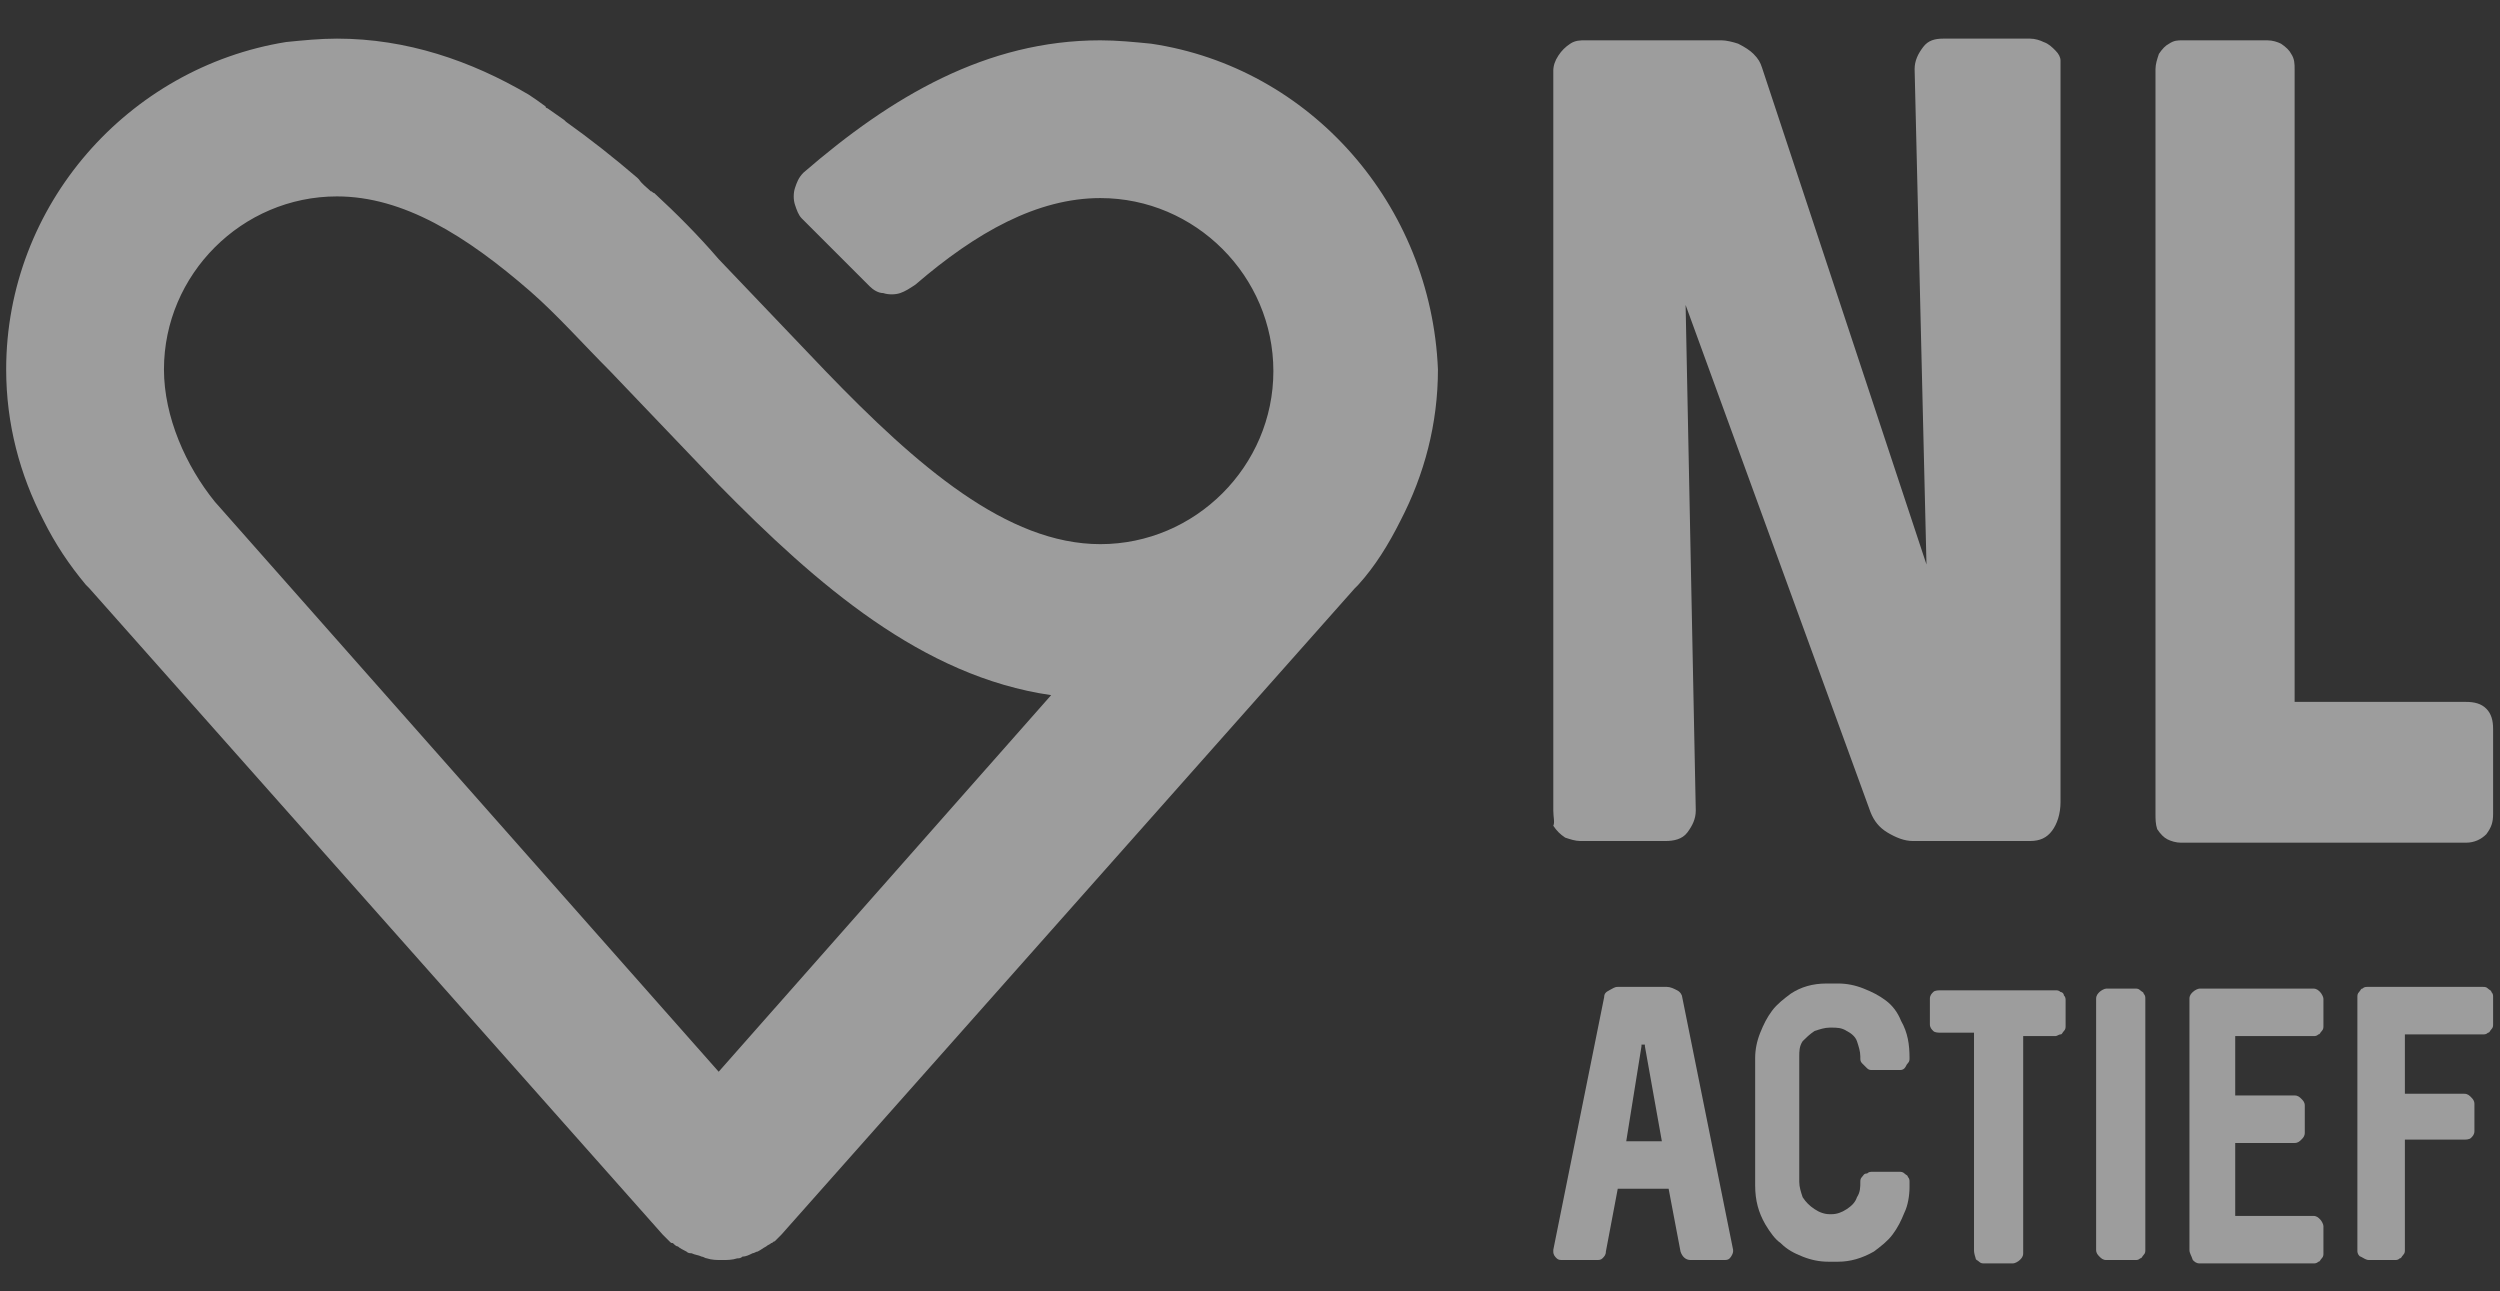 <?xml version="1.0" encoding="UTF-8"?> <svg xmlns="http://www.w3.org/2000/svg" width="91" height="47" viewBox="0 0 91 47" fill="none"><rect x="0" y="0" width="91" height="47" fill="#333333" stroke="none"/><path d="M56.54 45.556V45.494L58.392 36.294C58.392 36.17 58.454 36.109 58.577 36.047C58.701 35.985 58.763 35.923 58.886 35.923H60.677C60.8 35.923 60.924 35.985 61.047 36.047C61.171 36.109 61.232 36.232 61.232 36.294L63.085 45.494V45.556C63.085 45.618 63.023 45.741 62.961 45.803C62.9 45.865 62.838 45.865 62.714 45.865H61.541C61.356 45.865 61.232 45.741 61.171 45.556L60.738 43.271H58.886L58.454 45.556C58.454 45.68 58.392 45.741 58.33 45.803C58.269 45.865 58.207 45.865 58.083 45.865H56.91C56.786 45.865 56.725 45.865 56.663 45.803C56.601 45.741 56.54 45.68 56.54 45.556ZM60.492 41.542L59.874 38.084V38.023C59.874 38.023 59.874 38.023 59.812 38.023H59.75C59.75 38.023 59.75 38.023 59.75 38.084L59.195 41.542H60.492Z" fill="white" fill-opacity="0.52"></path><path d="M64.258 44.568C64.011 44.136 63.888 43.703 63.888 43.148V38.517C63.888 38.208 63.949 37.899 64.073 37.59C64.197 37.282 64.32 37.035 64.505 36.788C64.691 36.541 64.937 36.355 65.184 36.17C65.555 35.923 65.987 35.8 66.481 35.8H66.913C67.222 35.8 67.531 35.861 67.84 35.985C68.148 36.108 68.395 36.232 68.642 36.417C68.889 36.602 69.075 36.849 69.198 37.158C69.445 37.59 69.507 38.023 69.507 38.517C69.507 38.578 69.507 38.64 69.445 38.702C69.383 38.763 69.383 38.825 69.322 38.887C69.26 38.949 69.198 38.949 69.136 38.949H68.148C68.087 38.949 68.025 38.949 67.963 38.887C67.901 38.825 67.84 38.763 67.778 38.702C67.716 38.64 67.716 38.578 67.716 38.517V38.455C67.716 38.269 67.654 38.084 67.593 37.899C67.531 37.714 67.346 37.59 67.222 37.529C67.037 37.405 66.852 37.405 66.666 37.405H66.605C66.419 37.405 66.234 37.467 66.049 37.529C65.864 37.652 65.74 37.776 65.617 37.899C65.493 38.084 65.493 38.269 65.493 38.455V43.024C65.493 43.209 65.555 43.395 65.617 43.58C65.74 43.765 65.864 43.889 66.049 44.012C66.234 44.136 66.419 44.197 66.605 44.197H66.666C66.852 44.197 67.037 44.136 67.222 44.012C67.407 43.889 67.531 43.765 67.593 43.58C67.716 43.395 67.716 43.209 67.716 43.024C67.716 42.962 67.716 42.901 67.778 42.839C67.84 42.777 67.84 42.715 67.963 42.715C68.025 42.654 68.087 42.654 68.148 42.654H69.136C69.198 42.654 69.26 42.654 69.322 42.715C69.383 42.777 69.445 42.777 69.445 42.839C69.507 42.901 69.507 42.962 69.507 43.024V43.209C69.507 43.518 69.445 43.889 69.322 44.136C69.198 44.444 69.075 44.691 68.889 44.938C68.704 45.185 68.457 45.37 68.21 45.556C67.778 45.803 67.346 45.926 66.913 45.926H66.543C66.234 45.926 65.925 45.864 65.617 45.741C65.308 45.617 65.061 45.494 64.814 45.247C64.629 45.124 64.443 44.877 64.258 44.568Z" fill="white" fill-opacity="0.52"></path><path d="M71.854 45.494V37.59H70.681C70.557 37.59 70.433 37.59 70.372 37.529C70.31 37.467 70.248 37.405 70.248 37.282V36.355C70.248 36.232 70.31 36.17 70.372 36.108C70.433 36.047 70.557 36.047 70.681 36.047H74.818C74.879 36.047 74.941 36.047 75.002 36.108C75.065 36.108 75.126 36.17 75.126 36.232C75.188 36.294 75.188 36.355 75.188 36.417V37.343C75.188 37.405 75.188 37.467 75.126 37.529C75.065 37.59 75.065 37.652 75.002 37.652C74.941 37.652 74.879 37.714 74.818 37.714H73.644V45.618C73.644 45.741 73.583 45.803 73.52 45.865C73.459 45.926 73.336 45.988 73.274 45.988H72.224C72.163 45.988 72.101 45.988 72.039 45.926C71.977 45.865 71.915 45.865 71.915 45.803C71.854 45.618 71.854 45.556 71.854 45.494Z" fill="white" fill-opacity="0.52"></path><path d="M76.299 45.494V36.355C76.299 36.232 76.361 36.17 76.422 36.108C76.485 36.047 76.608 35.985 76.67 35.985H77.72C77.781 35.985 77.843 35.985 77.904 36.047C77.967 36.108 78.028 36.108 78.028 36.17C78.09 36.232 78.09 36.294 78.09 36.355V45.494C78.09 45.556 78.09 45.618 78.028 45.679C77.967 45.741 77.967 45.803 77.904 45.803C77.843 45.865 77.781 45.865 77.72 45.865H76.67C76.546 45.865 76.485 45.803 76.422 45.741C76.361 45.679 76.299 45.618 76.299 45.494Z" fill="white" fill-opacity="0.52"></path><path d="M79.696 45.494V36.355C79.696 36.232 79.757 36.17 79.819 36.108C79.881 36.047 80.004 35.985 80.066 35.985H84.203C84.327 35.985 84.389 36.047 84.45 36.108C84.512 36.17 84.573 36.294 84.573 36.355V37.343C84.573 37.405 84.573 37.467 84.512 37.529C84.45 37.59 84.45 37.652 84.389 37.652C84.327 37.714 84.265 37.714 84.203 37.714H81.362V39.875H83.524C83.647 39.875 83.709 39.937 83.771 39.998C83.833 40.06 83.894 40.122 83.894 40.245V41.233C83.894 41.357 83.833 41.419 83.771 41.48C83.709 41.542 83.647 41.604 83.524 41.604H81.362V44.259H84.203C84.327 44.259 84.389 44.321 84.45 44.383C84.512 44.444 84.573 44.568 84.573 44.63V45.618C84.573 45.679 84.573 45.741 84.512 45.803C84.45 45.865 84.45 45.926 84.389 45.926C84.327 45.988 84.265 45.988 84.203 45.988H80.066C79.942 45.988 79.881 45.926 79.819 45.865C79.757 45.679 79.696 45.618 79.696 45.494Z" fill="white" fill-opacity="0.52"></path><path d="M85.809 45.556V36.294C85.809 36.232 85.809 36.17 85.87 36.109C85.932 36.047 85.932 35.985 85.993 35.985C86.055 35.923 86.117 35.923 86.179 35.923H90.377C90.44 35.923 90.501 35.923 90.563 35.985C90.625 36.047 90.686 36.047 90.686 36.109C90.749 36.17 90.749 36.232 90.749 36.294V37.282C90.749 37.344 90.749 37.405 90.686 37.467C90.625 37.529 90.625 37.59 90.563 37.59C90.501 37.652 90.44 37.652 90.377 37.652H87.538V39.813H89.698C89.822 39.813 89.884 39.875 89.946 39.937C90.007 39.999 90.069 40.06 90.069 40.184V41.172C90.069 41.295 90.007 41.357 89.946 41.419C89.884 41.481 89.76 41.481 89.698 41.481H87.538V45.494C87.538 45.556 87.538 45.618 87.475 45.68C87.414 45.741 87.414 45.803 87.352 45.803C87.29 45.865 87.228 45.865 87.167 45.865H86.24C86.117 45.865 86.055 45.803 85.932 45.741C85.87 45.741 85.809 45.618 85.809 45.556Z" fill="white" fill-opacity="0.52"></path><path d="M41.905 1.591C41.288 1.53 40.67 1.468 40.053 1.468C35.916 1.468 32.458 3.505 29.247 6.284C29.062 6.469 29 6.655 28.938 6.84C28.876 7.025 28.876 7.272 28.938 7.457C29 7.643 29.062 7.828 29.185 7.951L31.655 10.421C31.779 10.545 31.964 10.668 32.149 10.668C32.334 10.73 32.581 10.73 32.767 10.668C32.952 10.607 33.137 10.483 33.322 10.36C35.545 8.445 37.768 7.21 40.053 7.21C43.511 7.21 46.351 10.051 46.351 13.509C46.351 16.967 43.511 19.807 40.053 19.807C36.657 19.807 33.384 16.967 30.05 13.509L26.16 9.433C25.418 8.569 24.616 7.766 23.813 7.025C23.751 7.025 23.751 6.963 23.689 6.963C23.566 6.84 23.381 6.716 23.257 6.531L23.195 6.469C22.331 5.728 21.467 5.049 20.602 4.432C20.602 4.432 20.602 4.432 20.54 4.37C20.355 4.246 20.108 4.061 19.923 3.938C19.923 3.938 19.861 3.938 19.861 3.876C19.614 3.691 19.429 3.567 19.244 3.444C17.144 2.209 14.798 1.406 12.266 1.406C11.649 1.406 11.031 1.468 10.414 1.53C4.671 2.456 0.225 7.457 0.225 13.447C0.225 15.423 0.719 17.275 1.584 18.943C2.016 19.807 2.51 20.548 3.127 21.289C3.189 21.351 3.189 21.351 3.251 21.413L24.122 44.939C24.183 45 24.183 45 24.245 45.062C24.307 45.124 24.307 45.124 24.369 45.186C24.43 45.247 24.43 45.247 24.492 45.247C24.554 45.309 24.616 45.371 24.677 45.371C24.739 45.433 24.863 45.494 24.986 45.556C25.048 45.618 25.11 45.618 25.172 45.618C25.295 45.68 25.418 45.68 25.542 45.741C25.604 45.741 25.666 45.803 25.727 45.803C25.912 45.865 26.098 45.865 26.283 45.865C26.468 45.865 26.653 45.865 26.839 45.803C26.9 45.803 26.962 45.803 27.024 45.741C27.147 45.741 27.271 45.68 27.394 45.618C27.456 45.618 27.518 45.556 27.58 45.556C27.703 45.494 27.765 45.433 27.888 45.371C27.95 45.309 28.012 45.309 28.074 45.247C28.135 45.247 28.135 45.186 28.197 45.186C28.259 45.124 28.259 45.124 28.321 45.062C28.382 45 28.382 45 28.444 44.939L49.315 21.413C49.377 21.351 49.377 21.351 49.439 21.289C50.056 20.61 50.55 19.807 50.982 18.943C51.847 17.275 52.341 15.423 52.341 13.447C52.094 7.457 47.71 2.456 41.905 1.591ZM26.16 39.011L7.82 18.263C6.77 16.967 5.968 15.176 5.968 13.447C5.968 9.989 8.808 7.149 12.266 7.149C14.674 7.149 16.959 8.569 19.305 10.607C20.293 11.471 21.22 12.521 22.207 13.509L26.16 17.646C29.741 21.289 33.569 24.623 38.262 25.303L26.16 39.011Z" fill="white" fill-opacity="0.52"></path><path d="M78.46 29.625V2.517C78.46 2.332 78.522 2.147 78.584 1.962C78.707 1.776 78.831 1.653 78.954 1.591C79.14 1.468 79.263 1.468 79.448 1.468H82.535C82.721 1.468 82.906 1.529 83.03 1.591C83.215 1.715 83.338 1.838 83.4 1.962C83.524 2.147 83.524 2.332 83.524 2.517V25.549H89.76C90.069 25.549 90.316 25.611 90.501 25.796C90.686 25.982 90.749 26.229 90.749 26.537V29.625C90.749 29.934 90.686 30.119 90.501 30.366C90.316 30.551 90.069 30.674 89.76 30.674H79.387C79.201 30.674 79.016 30.613 78.893 30.551C78.769 30.489 78.645 30.366 78.522 30.181C78.46 29.995 78.46 29.81 78.46 29.625Z" fill="white" fill-opacity="0.52"></path><path d="M56.54 29.501V2.579C56.54 2.394 56.601 2.208 56.725 2.023C56.848 1.838 56.972 1.714 57.157 1.591C57.342 1.467 57.528 1.467 57.713 1.467H62.653C62.838 1.467 63.085 1.529 63.27 1.591C63.517 1.714 63.702 1.838 63.826 1.961C64.011 2.147 64.073 2.27 64.135 2.455L70.124 20.548L69.692 2.517C69.692 2.208 69.816 1.961 70.001 1.714C70.186 1.467 70.433 1.406 70.742 1.406H73.891C74.076 1.406 74.261 1.467 74.385 1.529C74.57 1.591 74.693 1.714 74.817 1.838C74.94 1.961 75.003 2.085 75.003 2.208V29.192C75.003 29.625 74.879 29.995 74.693 30.242C74.508 30.489 74.261 30.613 73.891 30.613H69.63C69.322 30.613 69.013 30.489 68.704 30.304C68.395 30.119 68.21 29.872 68.087 29.563L61.356 11.1L61.726 29.501C61.726 29.81 61.603 30.057 61.418 30.304C61.232 30.551 60.924 30.613 60.615 30.613H57.528C57.342 30.613 57.157 30.551 56.972 30.489C56.787 30.366 56.663 30.242 56.54 30.057C56.601 29.933 56.54 29.748 56.54 29.501Z" fill="white" fill-opacity="0.52"></path></svg> 